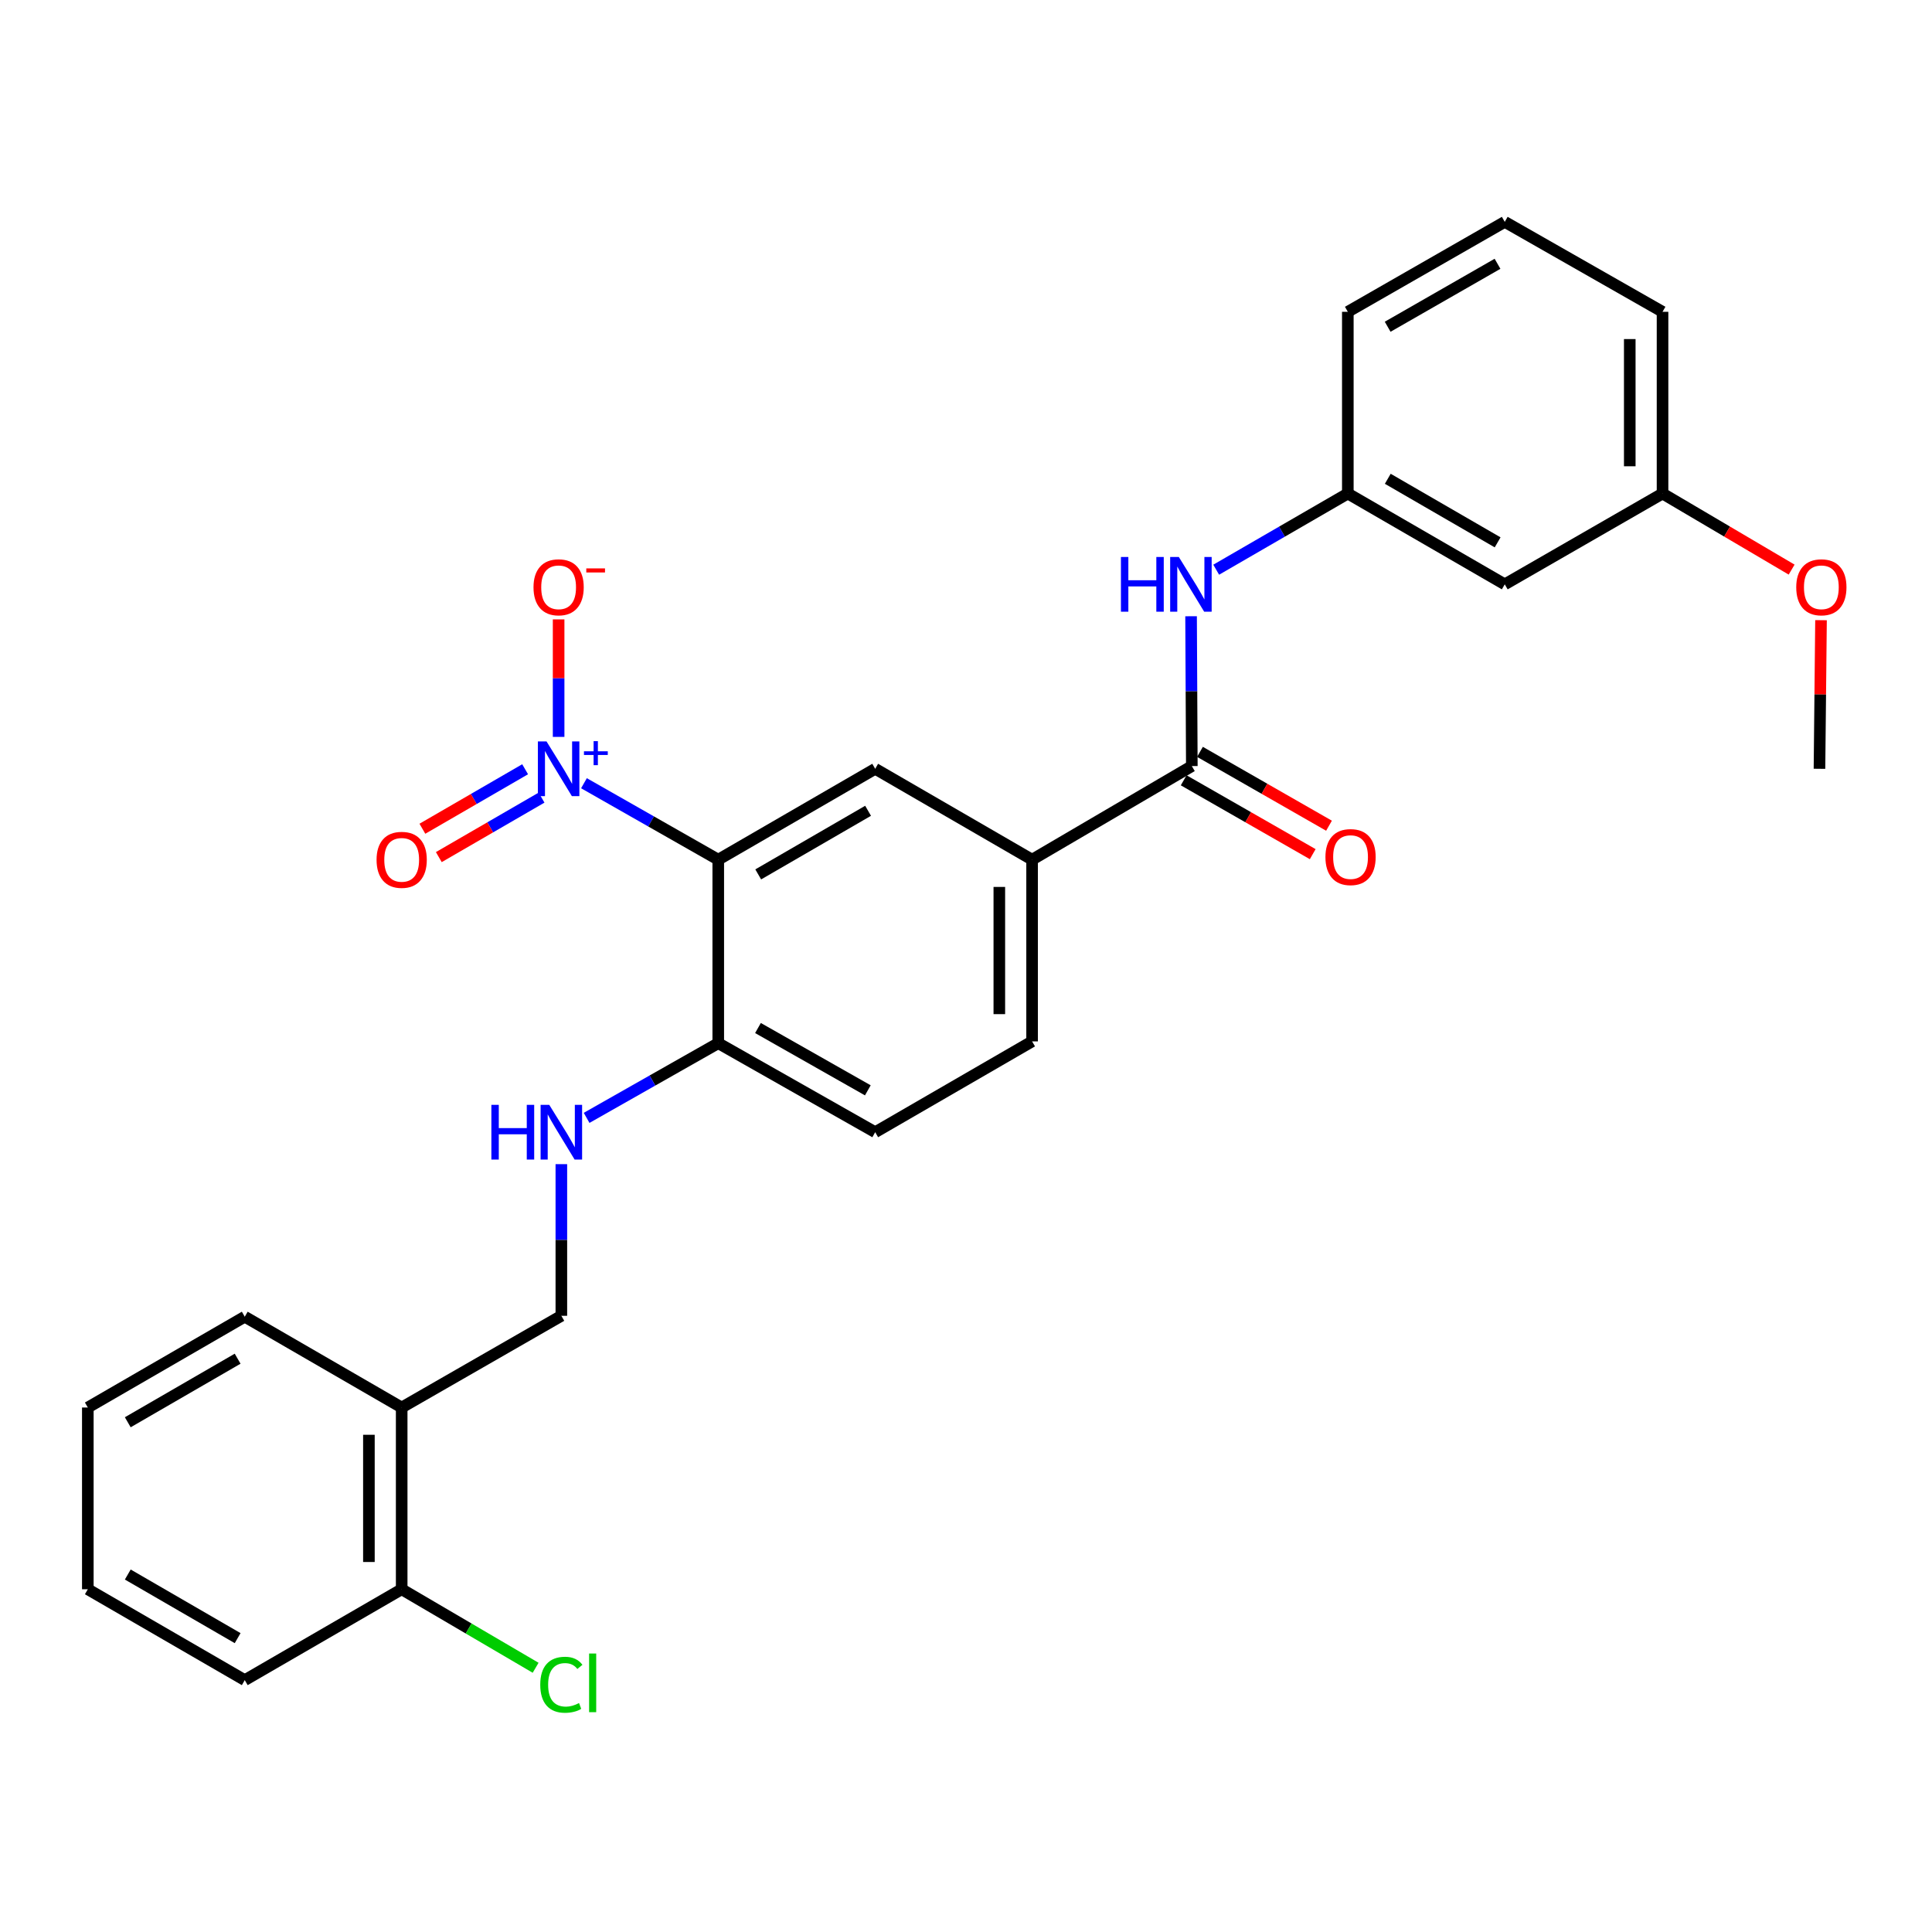 <?xml version='1.0' encoding='iso-8859-1'?>
<svg version='1.1' baseProfile='full'
              xmlns='http://www.w3.org/2000/svg'
                      xmlns:rdkit='http://www.rdkit.org/xml'
                      xmlns:xlink='http://www.w3.org/1999/xlink'
                  xml:space='preserve'
width='1000px' height='1000px' viewBox='0 0 1000 1000'>
<!-- END OF HEADER -->
<rect style='opacity:1.0;fill:#FFFFFF;stroke:none' width='1000' height='1000' x='0' y='0'> </rect>
<path class='bond-0' d='M 302.258,405.394 L 337.013,425.18' style='fill:none;fill-rule:evenodd;stroke:#0000FF;stroke-width:6px;stroke-linecap:butt;stroke-linejoin:miter;stroke-opacity:1' />
<path class='bond-0' d='M 337.013,425.18 L 371.768,444.966' style='fill:none;fill-rule:evenodd;stroke:#000000;stroke-width:6px;stroke-linecap:butt;stroke-linejoin:miter;stroke-opacity:1' />
<path class='bond-7' d='M 289.141,381.416 L 289.141,351.005' style='fill:none;fill-rule:evenodd;stroke:#0000FF;stroke-width:6px;stroke-linecap:butt;stroke-linejoin:miter;stroke-opacity:1' />
<path class='bond-7' d='M 289.141,351.005 L 289.141,320.594' style='fill:none;fill-rule:evenodd;stroke:#FF0000;stroke-width:6px;stroke-linecap:butt;stroke-linejoin:miter;stroke-opacity:1' />
<path class='bond-9' d='M 271.804,398.164 L 245.215,413.561' style='fill:none;fill-rule:evenodd;stroke:#0000FF;stroke-width:6px;stroke-linecap:butt;stroke-linejoin:miter;stroke-opacity:1' />
<path class='bond-9' d='M 245.215,413.561 L 218.627,428.957' style='fill:none;fill-rule:evenodd;stroke:#FF0000;stroke-width:6px;stroke-linecap:butt;stroke-linejoin:miter;stroke-opacity:1' />
<path class='bond-9' d='M 280.305,412.845 L 253.717,428.242' style='fill:none;fill-rule:evenodd;stroke:#0000FF;stroke-width:6px;stroke-linecap:butt;stroke-linejoin:miter;stroke-opacity:1' />
<path class='bond-9' d='M 253.717,428.242 L 227.128,443.638' style='fill:none;fill-rule:evenodd;stroke:#FF0000;stroke-width:6px;stroke-linecap:butt;stroke-linejoin:miter;stroke-opacity:1' />
<path class='bond-2' d='M 371.768,444.966 L 453,397.927' style='fill:none;fill-rule:evenodd;stroke:#000000;stroke-width:6px;stroke-linecap:butt;stroke-linejoin:miter;stroke-opacity:1' />
<path class='bond-2' d='M 392.454,452.59 L 449.316,419.663' style='fill:none;fill-rule:evenodd;stroke:#000000;stroke-width:6px;stroke-linecap:butt;stroke-linejoin:miter;stroke-opacity:1' />
<path class='bond-5' d='M 371.768,444.966 L 371.768,539.948' style='fill:none;fill-rule:evenodd;stroke:#000000;stroke-width:6px;stroke-linecap:butt;stroke-linejoin:miter;stroke-opacity:1' />
<path class='bond-1' d='M 616.887,396.522 L 534.213,444.966' style='fill:none;fill-rule:evenodd;stroke:#000000;stroke-width:6px;stroke-linecap:butt;stroke-linejoin:miter;stroke-opacity:1' />
<path class='bond-4' d='M 616.887,396.522 L 616.693,357.744' style='fill:none;fill-rule:evenodd;stroke:#000000;stroke-width:6px;stroke-linecap:butt;stroke-linejoin:miter;stroke-opacity:1' />
<path class='bond-4' d='M 616.693,357.744 L 616.499,318.965' style='fill:none;fill-rule:evenodd;stroke:#0000FF;stroke-width:6px;stroke-linecap:butt;stroke-linejoin:miter;stroke-opacity:1' />
<path class='bond-12' d='M 612.674,403.884 L 646.068,422.997' style='fill:none;fill-rule:evenodd;stroke:#000000;stroke-width:6px;stroke-linecap:butt;stroke-linejoin:miter;stroke-opacity:1' />
<path class='bond-12' d='M 646.068,422.997 L 679.463,442.11' style='fill:none;fill-rule:evenodd;stroke:#FF0000;stroke-width:6px;stroke-linecap:butt;stroke-linejoin:miter;stroke-opacity:1' />
<path class='bond-12' d='M 621.1,389.16 L 654.495,408.273' style='fill:none;fill-rule:evenodd;stroke:#000000;stroke-width:6px;stroke-linecap:butt;stroke-linejoin:miter;stroke-opacity:1' />
<path class='bond-12' d='M 654.495,408.273 L 687.89,427.386' style='fill:none;fill-rule:evenodd;stroke:#FF0000;stroke-width:6px;stroke-linecap:butt;stroke-linejoin:miter;stroke-opacity:1' />
<path class='bond-3' d='M 453,397.927 L 534.213,444.966' style='fill:none;fill-rule:evenodd;stroke:#000000;stroke-width:6px;stroke-linecap:butt;stroke-linejoin:miter;stroke-opacity:1' />
<path class='bond-28' d='M 534.213,444.966 L 534.213,539.025' style='fill:none;fill-rule:evenodd;stroke:#000000;stroke-width:6px;stroke-linecap:butt;stroke-linejoin:miter;stroke-opacity:1' />
<path class='bond-28' d='M 517.249,459.074 L 517.249,524.916' style='fill:none;fill-rule:evenodd;stroke:#000000;stroke-width:6px;stroke-linecap:butt;stroke-linejoin:miter;stroke-opacity:1' />
<path class='bond-10' d='M 629.502,294.88 L 663.565,275.166' style='fill:none;fill-rule:evenodd;stroke:#0000FF;stroke-width:6px;stroke-linecap:butt;stroke-linejoin:miter;stroke-opacity:1' />
<path class='bond-10' d='M 663.565,275.166 L 697.629,255.452' style='fill:none;fill-rule:evenodd;stroke:#000000;stroke-width:6px;stroke-linecap:butt;stroke-linejoin:miter;stroke-opacity:1' />
<path class='bond-6' d='M 371.768,539.948 L 337.699,559.278' style='fill:none;fill-rule:evenodd;stroke:#000000;stroke-width:6px;stroke-linecap:butt;stroke-linejoin:miter;stroke-opacity:1' />
<path class='bond-6' d='M 337.699,559.278 L 303.629,578.608' style='fill:none;fill-rule:evenodd;stroke:#0000FF;stroke-width:6px;stroke-linecap:butt;stroke-linejoin:miter;stroke-opacity:1' />
<path class='bond-16' d='M 371.768,539.948 L 453,586.026' style='fill:none;fill-rule:evenodd;stroke:#000000;stroke-width:6px;stroke-linecap:butt;stroke-linejoin:miter;stroke-opacity:1' />
<path class='bond-16' d='M 392.323,532.104 L 449.185,564.358' style='fill:none;fill-rule:evenodd;stroke:#000000;stroke-width:6px;stroke-linecap:butt;stroke-linejoin:miter;stroke-opacity:1' />
<path class='bond-11' d='M 290.555,602.562 L 290.555,641.809' style='fill:none;fill-rule:evenodd;stroke:#0000FF;stroke-width:6px;stroke-linecap:butt;stroke-linejoin:miter;stroke-opacity:1' />
<path class='bond-11' d='M 290.555,641.809 L 290.555,681.056' style='fill:none;fill-rule:evenodd;stroke:#000000;stroke-width:6px;stroke-linecap:butt;stroke-linejoin:miter;stroke-opacity:1' />
<path class='bond-8' d='M 207.909,728.528 L 290.555,681.056' style='fill:none;fill-rule:evenodd;stroke:#000000;stroke-width:6px;stroke-linecap:butt;stroke-linejoin:miter;stroke-opacity:1' />
<path class='bond-13' d='M 207.909,728.528 L 207.909,822.597' style='fill:none;fill-rule:evenodd;stroke:#000000;stroke-width:6px;stroke-linecap:butt;stroke-linejoin:miter;stroke-opacity:1' />
<path class='bond-13' d='M 190.945,742.639 L 190.945,808.486' style='fill:none;fill-rule:evenodd;stroke:#000000;stroke-width:6px;stroke-linecap:butt;stroke-linejoin:miter;stroke-opacity:1' />
<path class='bond-21' d='M 207.909,728.528 L 126.687,681.527' style='fill:none;fill-rule:evenodd;stroke:#000000;stroke-width:6px;stroke-linecap:butt;stroke-linejoin:miter;stroke-opacity:1' />
<path class='bond-14' d='M 697.629,255.452 L 778.861,302.454' style='fill:none;fill-rule:evenodd;stroke:#000000;stroke-width:6px;stroke-linecap:butt;stroke-linejoin:miter;stroke-opacity:1' />
<path class='bond-14' d='M 718.31,247.819 L 775.172,280.72' style='fill:none;fill-rule:evenodd;stroke:#000000;stroke-width:6px;stroke-linecap:butt;stroke-linejoin:miter;stroke-opacity:1' />
<path class='bond-22' d='M 697.629,255.452 L 697.629,161.393' style='fill:none;fill-rule:evenodd;stroke:#000000;stroke-width:6px;stroke-linecap:butt;stroke-linejoin:miter;stroke-opacity:1' />
<path class='bond-18' d='M 207.909,822.597 L 242.574,842.916' style='fill:none;fill-rule:evenodd;stroke:#000000;stroke-width:6px;stroke-linecap:butt;stroke-linejoin:miter;stroke-opacity:1' />
<path class='bond-18' d='M 242.574,842.916 L 277.24,863.235' style='fill:none;fill-rule:evenodd;stroke:#00CC00;stroke-width:6px;stroke-linecap:butt;stroke-linejoin:miter;stroke-opacity:1' />
<path class='bond-23' d='M 207.909,822.597 L 126.687,869.636' style='fill:none;fill-rule:evenodd;stroke:#000000;stroke-width:6px;stroke-linecap:butt;stroke-linejoin:miter;stroke-opacity:1' />
<path class='bond-17' d='M 778.861,302.454 L 860.527,255.452' style='fill:none;fill-rule:evenodd;stroke:#000000;stroke-width:6px;stroke-linecap:butt;stroke-linejoin:miter;stroke-opacity:1' />
<path class='bond-15' d='M 534.213,539.025 L 453,586.026' style='fill:none;fill-rule:evenodd;stroke:#000000;stroke-width:6px;stroke-linecap:butt;stroke-linejoin:miter;stroke-opacity:1' />
<path class='bond-19' d='M 860.527,255.452 L 893.935,275.141' style='fill:none;fill-rule:evenodd;stroke:#000000;stroke-width:6px;stroke-linecap:butt;stroke-linejoin:miter;stroke-opacity:1' />
<path class='bond-19' d='M 893.935,275.141 L 927.344,294.829' style='fill:none;fill-rule:evenodd;stroke:#FF0000;stroke-width:6px;stroke-linecap:butt;stroke-linejoin:miter;stroke-opacity:1' />
<path class='bond-30' d='M 860.527,255.452 L 860.527,161.393' style='fill:none;fill-rule:evenodd;stroke:#000000;stroke-width:6px;stroke-linecap:butt;stroke-linejoin:miter;stroke-opacity:1' />
<path class='bond-30' d='M 843.562,241.344 L 843.562,175.502' style='fill:none;fill-rule:evenodd;stroke:#000000;stroke-width:6px;stroke-linecap:butt;stroke-linejoin:miter;stroke-opacity:1' />
<path class='bond-25' d='M 942.553,321.007 L 942.156,359.467' style='fill:none;fill-rule:evenodd;stroke:#FF0000;stroke-width:6px;stroke-linecap:butt;stroke-linejoin:miter;stroke-opacity:1' />
<path class='bond-25' d='M 942.156,359.467 L 941.758,397.927' style='fill:none;fill-rule:evenodd;stroke:#000000;stroke-width:6px;stroke-linecap:butt;stroke-linejoin:miter;stroke-opacity:1' />
<path class='bond-20' d='M 778.861,114.835 L 697.629,161.393' style='fill:none;fill-rule:evenodd;stroke:#000000;stroke-width:6px;stroke-linecap:butt;stroke-linejoin:miter;stroke-opacity:1' />
<path class='bond-20' d='M 775.112,136.537 L 718.25,169.128' style='fill:none;fill-rule:evenodd;stroke:#000000;stroke-width:6px;stroke-linecap:butt;stroke-linejoin:miter;stroke-opacity:1' />
<path class='bond-24' d='M 778.861,114.835 L 860.527,161.393' style='fill:none;fill-rule:evenodd;stroke:#000000;stroke-width:6px;stroke-linecap:butt;stroke-linejoin:miter;stroke-opacity:1' />
<path class='bond-26' d='M 126.687,681.527 L 45.455,728.528' style='fill:none;fill-rule:evenodd;stroke:#000000;stroke-width:6px;stroke-linecap:butt;stroke-linejoin:miter;stroke-opacity:1' />
<path class='bond-26' d='M 122.998,703.261 L 66.135,736.162' style='fill:none;fill-rule:evenodd;stroke:#000000;stroke-width:6px;stroke-linecap:butt;stroke-linejoin:miter;stroke-opacity:1' />
<path class='bond-29' d='M 126.687,869.636 L 45.455,822.597' style='fill:none;fill-rule:evenodd;stroke:#000000;stroke-width:6px;stroke-linecap:butt;stroke-linejoin:miter;stroke-opacity:1' />
<path class='bond-29' d='M 123.003,847.899 L 66.141,814.972' style='fill:none;fill-rule:evenodd;stroke:#000000;stroke-width:6px;stroke-linecap:butt;stroke-linejoin:miter;stroke-opacity:1' />
<path class='bond-27' d='M 45.455,728.528 L 45.455,822.597' style='fill:none;fill-rule:evenodd;stroke:#000000;stroke-width:6px;stroke-linecap:butt;stroke-linejoin:miter;stroke-opacity:1' />
<path  class='atom-0' d='M 282.881 383.767
L 292.161 398.767
Q 293.081 400.247, 294.561 402.927
Q 296.041 405.607, 296.121 405.767
L 296.121 383.767
L 299.881 383.767
L 299.881 412.087
L 296.001 412.087
L 286.041 395.687
Q 284.881 393.767, 283.641 391.567
Q 282.441 389.367, 282.081 388.687
L 282.081 412.087
L 278.401 412.087
L 278.401 383.767
L 282.881 383.767
' fill='#0000FF'/>
<path  class='atom-0' d='M 302.257 388.871
L 307.247 388.871
L 307.247 383.618
L 309.464 383.618
L 309.464 388.871
L 314.586 388.871
L 314.586 390.772
L 309.464 390.772
L 309.464 396.052
L 307.247 396.052
L 307.247 390.772
L 302.257 390.772
L 302.257 388.871
' fill='#0000FF'/>
<path  class='atom-5' d='M 580.196 288.294
L 584.036 288.294
L 584.036 300.334
L 598.516 300.334
L 598.516 288.294
L 602.356 288.294
L 602.356 316.614
L 598.516 316.614
L 598.516 303.534
L 584.036 303.534
L 584.036 316.614
L 580.196 316.614
L 580.196 288.294
' fill='#0000FF'/>
<path  class='atom-5' d='M 610.156 288.294
L 619.436 303.294
Q 620.356 304.774, 621.836 307.454
Q 623.316 310.134, 623.396 310.294
L 623.396 288.294
L 627.156 288.294
L 627.156 316.614
L 623.276 316.614
L 613.316 300.214
Q 612.156 298.294, 610.916 296.094
Q 609.716 293.894, 609.356 293.214
L 609.356 316.614
L 605.676 316.614
L 605.676 288.294
L 610.156 288.294
' fill='#0000FF'/>
<path  class='atom-7' d='M 254.335 571.866
L 258.175 571.866
L 258.175 583.906
L 272.655 583.906
L 272.655 571.866
L 276.495 571.866
L 276.495 600.186
L 272.655 600.186
L 272.655 587.106
L 258.175 587.106
L 258.175 600.186
L 254.335 600.186
L 254.335 571.866
' fill='#0000FF'/>
<path  class='atom-7' d='M 284.295 571.866
L 293.575 586.866
Q 294.495 588.346, 295.975 591.026
Q 297.455 593.706, 297.535 593.866
L 297.535 571.866
L 301.295 571.866
L 301.295 600.186
L 297.415 600.186
L 287.455 583.786
Q 286.295 581.866, 285.055 579.666
Q 283.855 577.466, 283.495 576.786
L 283.495 600.186
L 279.815 600.186
L 279.815 571.866
L 284.295 571.866
' fill='#0000FF'/>
<path  class='atom-8' d='M 276.141 303.976
Q 276.141 297.176, 279.501 293.376
Q 282.861 289.576, 289.141 289.576
Q 295.421 289.576, 298.781 293.376
Q 302.141 297.176, 302.141 303.976
Q 302.141 310.856, 298.741 314.776
Q 295.341 318.656, 289.141 318.656
Q 282.901 318.656, 279.501 314.776
Q 276.141 310.896, 276.141 303.976
M 289.141 315.456
Q 293.461 315.456, 295.781 312.576
Q 298.141 309.656, 298.141 303.976
Q 298.141 298.416, 295.781 295.616
Q 293.461 292.776, 289.141 292.776
Q 284.821 292.776, 282.461 295.576
Q 280.141 298.376, 280.141 303.976
Q 280.141 309.696, 282.461 312.576
Q 284.821 315.456, 289.141 315.456
' fill='#FF0000'/>
<path  class='atom-8' d='M 303.461 294.198
L 313.15 294.198
L 313.15 296.31
L 303.461 296.31
L 303.461 294.198
' fill='#FF0000'/>
<path  class='atom-10' d='M 194.909 445.046
Q 194.909 438.246, 198.269 434.446
Q 201.629 430.646, 207.909 430.646
Q 214.189 430.646, 217.549 434.446
Q 220.909 438.246, 220.909 445.046
Q 220.909 451.926, 217.509 455.846
Q 214.109 459.726, 207.909 459.726
Q 201.669 459.726, 198.269 455.846
Q 194.909 451.966, 194.909 445.046
M 207.909 456.526
Q 212.229 456.526, 214.549 453.646
Q 216.909 450.726, 216.909 445.046
Q 216.909 439.486, 214.549 436.686
Q 212.229 433.846, 207.909 433.846
Q 203.589 433.846, 201.229 436.646
Q 198.909 439.446, 198.909 445.046
Q 198.909 450.766, 201.229 453.646
Q 203.589 456.526, 207.909 456.526
' fill='#FF0000'/>
<path  class='atom-13' d='M 686.043 443.622
Q 686.043 436.822, 689.403 433.022
Q 692.763 429.222, 699.043 429.222
Q 705.323 429.222, 708.683 433.022
Q 712.043 436.822, 712.043 443.622
Q 712.043 450.502, 708.643 454.422
Q 705.243 458.302, 699.043 458.302
Q 692.803 458.302, 689.403 454.422
Q 686.043 450.542, 686.043 443.622
M 699.043 455.102
Q 703.363 455.102, 705.683 452.222
Q 708.043 449.302, 708.043 443.622
Q 708.043 438.062, 705.683 435.262
Q 703.363 432.422, 699.043 432.422
Q 694.723 432.422, 692.363 435.222
Q 690.043 438.022, 690.043 443.622
Q 690.043 449.342, 692.363 452.222
Q 694.723 455.102, 699.043 455.102
' fill='#FF0000'/>
<path  class='atom-19' d='M 279.635 872.02
Q 279.635 864.98, 282.915 861.3
Q 286.235 857.58, 292.515 857.58
Q 298.355 857.58, 301.475 861.7
L 298.835 863.86
Q 296.555 860.86, 292.515 860.86
Q 288.235 860.86, 285.955 863.74
Q 283.715 866.58, 283.715 872.02
Q 283.715 877.62, 286.035 880.5
Q 288.395 883.38, 292.955 883.38
Q 296.075 883.38, 299.715 881.5
L 300.835 884.5
Q 299.355 885.46, 297.115 886.02
Q 294.875 886.58, 292.395 886.58
Q 286.235 886.58, 282.915 882.82
Q 279.635 879.06, 279.635 872.02
' fill='#00CC00'/>
<path  class='atom-19' d='M 304.915 855.86
L 308.595 855.86
L 308.595 886.22
L 304.915 886.22
L 304.915 855.86
' fill='#00CC00'/>
<path  class='atom-20' d='M 929.729 303.976
Q 929.729 297.176, 933.089 293.376
Q 936.449 289.576, 942.729 289.576
Q 949.009 289.576, 952.369 293.376
Q 955.729 297.176, 955.729 303.976
Q 955.729 310.856, 952.329 314.776
Q 948.929 318.656, 942.729 318.656
Q 936.489 318.656, 933.089 314.776
Q 929.729 310.896, 929.729 303.976
M 942.729 315.456
Q 947.049 315.456, 949.369 312.576
Q 951.729 309.656, 951.729 303.976
Q 951.729 298.416, 949.369 295.616
Q 947.049 292.776, 942.729 292.776
Q 938.409 292.776, 936.049 295.576
Q 933.729 298.376, 933.729 303.976
Q 933.729 309.696, 936.049 312.576
Q 938.409 315.456, 942.729 315.456
' fill='#FF0000'/>
</svg>
